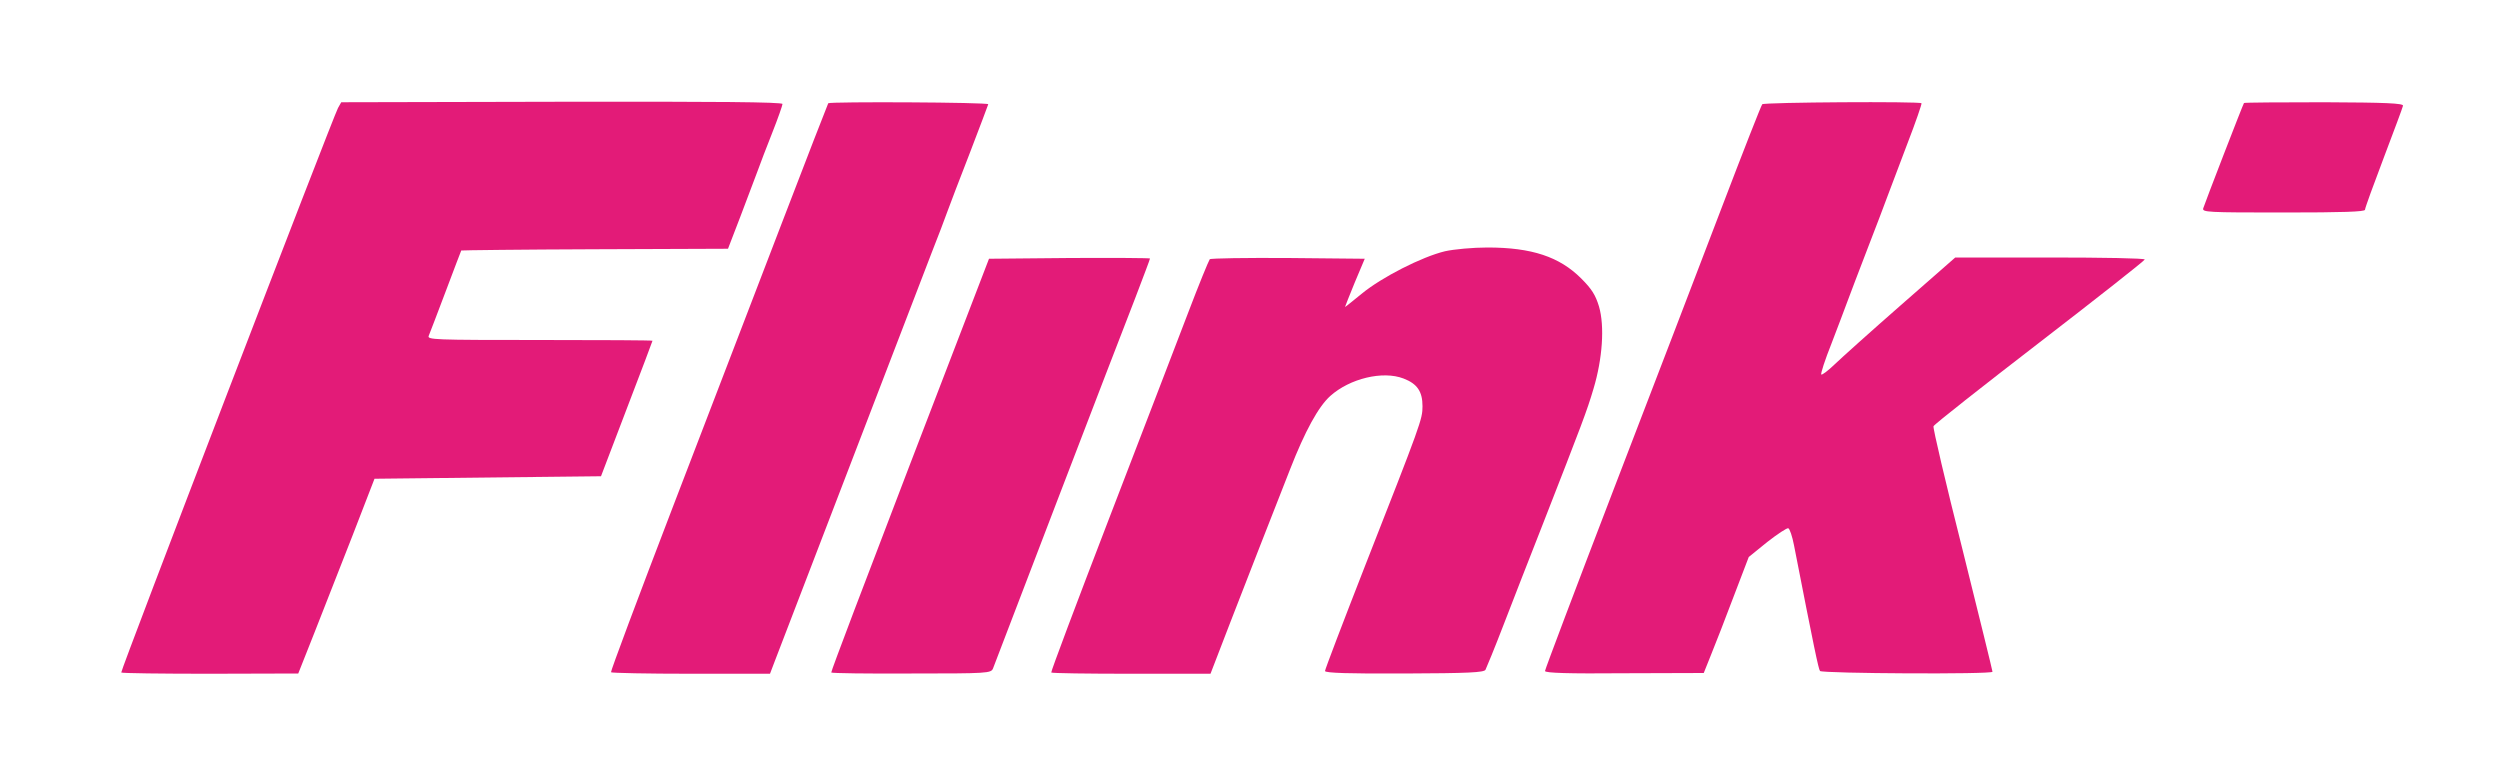 <?xml version="1.0" encoding="utf-8"?>
<!DOCTYPE svg PUBLIC "-//W3C//DTD SVG 1.0//EN" "http://www.w3.org/TR/2001/REC-SVG-20010904/DTD/svg10.dtd">
<svg version="1.0" xmlns="http://www.w3.org/2000/svg" width="500px" height="155px" viewBox="0 0 500 155" preserveAspectRatio="xMidYMid meet">
 <rect x="0" y="0" width="500" height="155" fill="#333333" stroke="none"/>
 <g fill="#ffffff">
  <path d="M0 77.50 l0 -77.50 250 0 250 0 0 77.50 0 77.50 -250 0 -250 0 0 -77.50z m63.15 43 c2.65 -6.75 6.05 -15.40 7.55 -19.25 l2.75 -7 22.60 -0.25 22.65 -0.25 4.60 -12 4.55 -12 -21.95 -0.15 -22 -0.10 0.25 -2.15 c0.15 -1.60 5.95 -17.90 6.65 -18.80 0.10 -0.10 12.10 -0.20 26.75 -0.25 l26.55 -0.05 2.50 -6.50 c1.35 -3.55 2.85 -7.60 3.35 -9 0.50 -1.35 1.65 -4.25 2.50 -6.40 0.85 -2.15 1.55 -4 1.55 -4.10 0 -0.15 -19.05 -0.20 -42.35 -0.15 l-42.35 0.15 -21.35 55.35 -21.30 55.40 15.55 0.10 c8.55 0.10 15.70 0.05 15.85 -0.10 0.15 -0.15 2.45 -5.75 5.10 -12.50z m134.35 10.90 c0 -0.30 16.50 -43.50 27.50 -71.90 l2.40 -6.25 -13.80 -0.15 c-7.60 -0.05 -13.95 0.05 -14.15 0.25 -0.20 0.25 -7.20 18.25 -15.55 40 l-15.25 39.65 13.80 0.10 c11.50 0.15 13.90 0.05 14.45 -0.55 0.30 -0.40 0.60 -0.90 0.60 -1.15z m47.50 -9.40 c11.70 -30.50 14.45 -37.30 16.45 -40.35 2.35 -3.55 3.50 -4.65 7 -6.45 5.30 -2.75 14.65 -2.15 16.75 1.05 1.15 1.75 1.05 7.85 -0.15 11.30 -0.50 1.50 -4.65 12.25 -9.25 23.90 -4.55 11.65 -8.30 21.25 -8.30 21.35 0 0.15 6.30 0.15 14.05 0.10 l14 -0.15 2.75 -7 c1.50 -3.85 3.60 -9.25 4.70 -12 1.05 -2.75 3.85 -9.95 6.25 -16 8.55 -21.50 10.50 -28.65 9.30 -33.95 -1.65 -7.35 -9.05 -12.15 -19.55 -12.65 -3.35 -0.20 -5.80 0 -8.25 0.55 -4.85 1.15 -12.85 5.15 -16.85 8.50 -2.45 2.05 -3.80 2.80 -4.90 2.80 -1.35 0 -1.50 -0.15 -1.50 -1.70 0 -0.90 0.55 -2.95 1.25 -4.50 0.70 -1.55 1.25 -3.05 1.25 -3.30 0 -0.35 -4.80 -0.45 -13.35 -0.40 l-13.40 0.15 -4.10 10.75 c-2.25 5.90 -9.10 23.80 -15.25 39.75 l-11.15 29 13.75 0.25 c7.55 0.15 13.90 0.15 14.05 0 0.15 -0.15 2.15 -5.10 4.45 -11z m-81.65 -17 c11.80 -30.75 18.20 -47.35 21.50 -56 1.25 -3.15 2.65 -6.85 3.15 -8.25 0.50 -1.35 2.25 -6.05 3.95 -10.40 1.70 -4.35 3.05 -8 3.05 -8.15 0 -0.10 -6.30 -0.20 -13.95 -0.20 l-14 0 -0.95 2.65 c-0.95 2.50 -4.45 11.65 -29.20 76.10 -6.35 16.50 -11.70 30.50 -11.95 31.15 l-0.45 1.10 14.10 -0.10 14.10 -0.15 10.65 -27.75z m177.30 24.65 c0.75 -1.90 2.80 -7.10 4.55 -11.65 l3.20 -8.25 3.65 -2.90 c3.25 -2.60 3.85 -2.90 5.65 -2.75 l2 0.15 1.20 6.25 c0.65 3.45 1.90 9.85 2.80 14.25 l1.60 8 15.55 0.15 15.55 0.10 -5.75 -22.85 c-3.75 -15 -5.65 -23.50 -5.55 -24.85 l0.15 -2.05 18.25 -14.15 c10.05 -7.80 18.80 -14.60 19.50 -15.10 1.25 -0.95 1.15 -0.95 -14.60 -1 l-15.85 0 -10.90 9.55 c-6 5.25 -11.90 10.55 -13.15 11.75 -1.85 1.80 -2.60 2.20 -4.15 2.20 -1.75 0 -1.85 -0.05 -1.85 -1.70 0 -0.95 0.80 -3.80 1.80 -6.40 1 -2.55 2.70 -7 3.80 -9.90 4.60 -12.05 5.90 -15.60 8.40 -22 1.40 -3.70 3.20 -8.50 4 -10.65 l1.45 -3.85 -14.10 0.10 -14.05 0.15 -7.55 19.75 c-4.20 10.85 -13.70 35.70 -21.15 55.15 -7.50 19.50 -13.60 35.50 -13.60 35.65 0 0.10 6.25 0.20 13.90 0.20 l13.95 0 1.30 -3.35z m130.85 -89.25 c0 -0.30 1.45 -4.35 3.25 -9 1.80 -4.65 3.25 -8.65 3.25 -8.90 0 -0.30 -5.45 -0.50 -13.85 -0.50 l-13.90 0 -2.45 6.40 c-1.30 3.50 -2.95 7.75 -3.60 9.50 l-1.20 3.10 14.25 0 c10.60 0 14.25 -0.15 14.25 -0.60z"/>
 </g>
 <g fill="#e31b78">
  <path d="M24.25 134.50 c-0.20 -0.30 42.40 -111.20 43.35 -112.90 l0.65 -1.15 44.15 -0.10 c30.70 -0.05 44.10 0.05 44.10 0.45 0 0.25 -0.90 2.85 -2.05 5.75 -1.15 2.85 -2.45 6.35 -2.95 7.70 -0.55 1.40 -2.05 5.40 -3.40 9 l-2.50 6.50 -26.60 0.10 c-14.65 0.05 -26.70 0.20 -26.75 0.25 -0.05 0.10 -1.45 3.75 -3.10 8.15 -1.65 4.40 -3.20 8.40 -3.40 8.90 -0.35 0.80 0.90 0.85 22.20 0.85 12.40 0 22.55 0.05 22.55 0.15 0 0.05 -2.30 6.20 -5.15 13.60 l-5.15 13.50 -22.65 0.25 -22.65 0.25 -4.35 11.25 c-2.45 6.20 -5.85 14.95 -7.65 19.50 l-3.25 8.20 -17.65 0.05 c-9.65 0 -17.65 -0.10 -17.75 -0.25z"/>
  <path d="M122.20 134.45 c-0.10 -0.20 5.40 -14.90 12.25 -32.75 6.85 -17.85 16.65 -43.35 21.75 -56.65 5.10 -13.30 9.35 -24.25 9.45 -24.40 0.40 -0.35 32.10 -0.20 32 0.20 -0.05 0.20 -1.70 4.55 -3.65 9.65 -2 5.10 -4 10.40 -4.50 11.75 -0.50 1.40 -1.90 5.10 -3.15 8.25 -6.95 18.10 -30.10 78.40 -31.40 81.75 l-0.95 2.50 -15.80 0 c-8.70 0 -15.90 -0.15 -16 -0.30z"/>
  <path d="M166.25 134.50 c-0.10 -0.15 7 -18.80 15.70 -41.50 l15.85 -41.25 16.10 -0.15 c8.85 -0.05 16.10 0 16.10 0.10 0 0.15 -1.35 3.70 -2.95 7.90 -1.65 4.20 -8.65 22.40 -15.55 40.40 -6.90 18 -12.70 33.20 -12.90 33.70 -0.40 0.95 -1.10 1 -16.30 1 -8.75 0.05 -15.95 -0.05 -16.05 -0.20z"/>
  <path d="M210.25 134.50 c-0.10 -0.15 5.10 -14 11.55 -30.75 6.45 -16.80 13.55 -35.20 15.75 -41 2.20 -5.80 4.20 -10.65 4.40 -10.90 0.20 -0.20 7.25 -0.30 15.65 -0.25 l15.35 0.15 -2 4.75 c-1.05 2.60 -1.95 4.80 -1.95 4.90 0 0.05 1.50 -1.15 3.40 -2.70 3.95 -3.25 12 -7.35 16.60 -8.45 1.80 -0.40 5.55 -0.75 8.50 -0.75 8.85 0 14.40 1.85 18.75 6.20 2.10 2.10 2.85 3.30 3.55 5.60 1.15 3.95 0.70 10.45 -1.10 16.45 -1.35 4.55 -2.20 6.75 -10.30 27.50 -2.50 6.35 -5.95 15.20 -7.70 19.75 -1.75 4.55 -3.40 8.55 -3.60 8.95 -0.30 0.55 -3.40 0.70 -16.25 0.75 -10.95 0.05 -15.85 -0.10 -15.85 -0.50 0 -0.30 3.60 -9.75 8 -21 11.20 -28.55 11.50 -29.35 11.50 -31.95 0 -2.95 -1.05 -4.50 -3.80 -5.55 -4.15 -1.60 -10.75 0 -14.65 3.50 -2.35 2.10 -5.05 7 -8.05 14.70 -4.85 12.30 -7.65 19.55 -11.95 30.60 l-3.95 10.25 -15.85 0 c-8.70 0 -15.90 -0.10 -16 -0.25z"/>
  <path d="M309 134.20 c0 -0.30 6.20 -16.70 13.80 -36.50 7.60 -19.75 17.30 -45.05 21.55 -56.20 4.25 -11.15 7.90 -20.45 8.10 -20.65 0.40 -0.40 31.50 -0.60 31.85 -0.20 0.10 0.10 -1.15 3.75 -2.85 8.15 -1.65 4.35 -3.45 9.10 -3.95 10.45 -0.50 1.40 -2.30 6.10 -4 10.50 -1.70 4.40 -3.50 9.15 -4 10.50 -0.50 1.40 -1.95 5.15 -3.20 8.45 -1.30 3.25 -2.20 6.05 -2.05 6.20 0.15 0.15 1.35 -0.75 2.65 -2 1.30 -1.25 7.25 -6.60 13.25 -11.85 l10.90 -9.55 19 0 c10.40 0 18.95 0.15 18.90 0.40 0 0.20 -9.45 7.65 -21 16.55 -11.55 8.90 -21.15 16.45 -21.25 16.80 -0.15 0.30 2.45 11.40 5.80 24.65 3.30 13.25 6 24.25 6 24.45 0 0.55 -34 0.35 -34.50 -0.15 -0.30 -0.40 -1.15 -4.40 -5.20 -25.15 -0.35 -1.80 -0.85 -3.30 -1.15 -3.40 -0.25 -0.10 -2.15 1.15 -4.20 2.75 l-3.70 3 -3 7.85 c-1.65 4.35 -3.65 9.55 -4.50 11.60 l-1.50 3.75 -15.90 0.05 c-11.10 0.10 -15.85 -0.05 -15.85 -0.45z"/>
  <path d="M440.65 41.65 c0.30 -1 7.95 -20.80 8.15 -21.05 0.05 -0.10 7.30 -0.15 16.05 -0.15 12.35 0.05 15.85 0.20 15.75 0.70 -0.05 0.30 -1.80 5 -3.85 10.40 -2.05 5.40 -3.75 10.05 -3.75 10.40 0 0.40 -4.40 0.55 -16.30 0.55 -15.30 0 -16.30 -0.05 -16.05 -0.85z"/>
 </g>
</svg>
